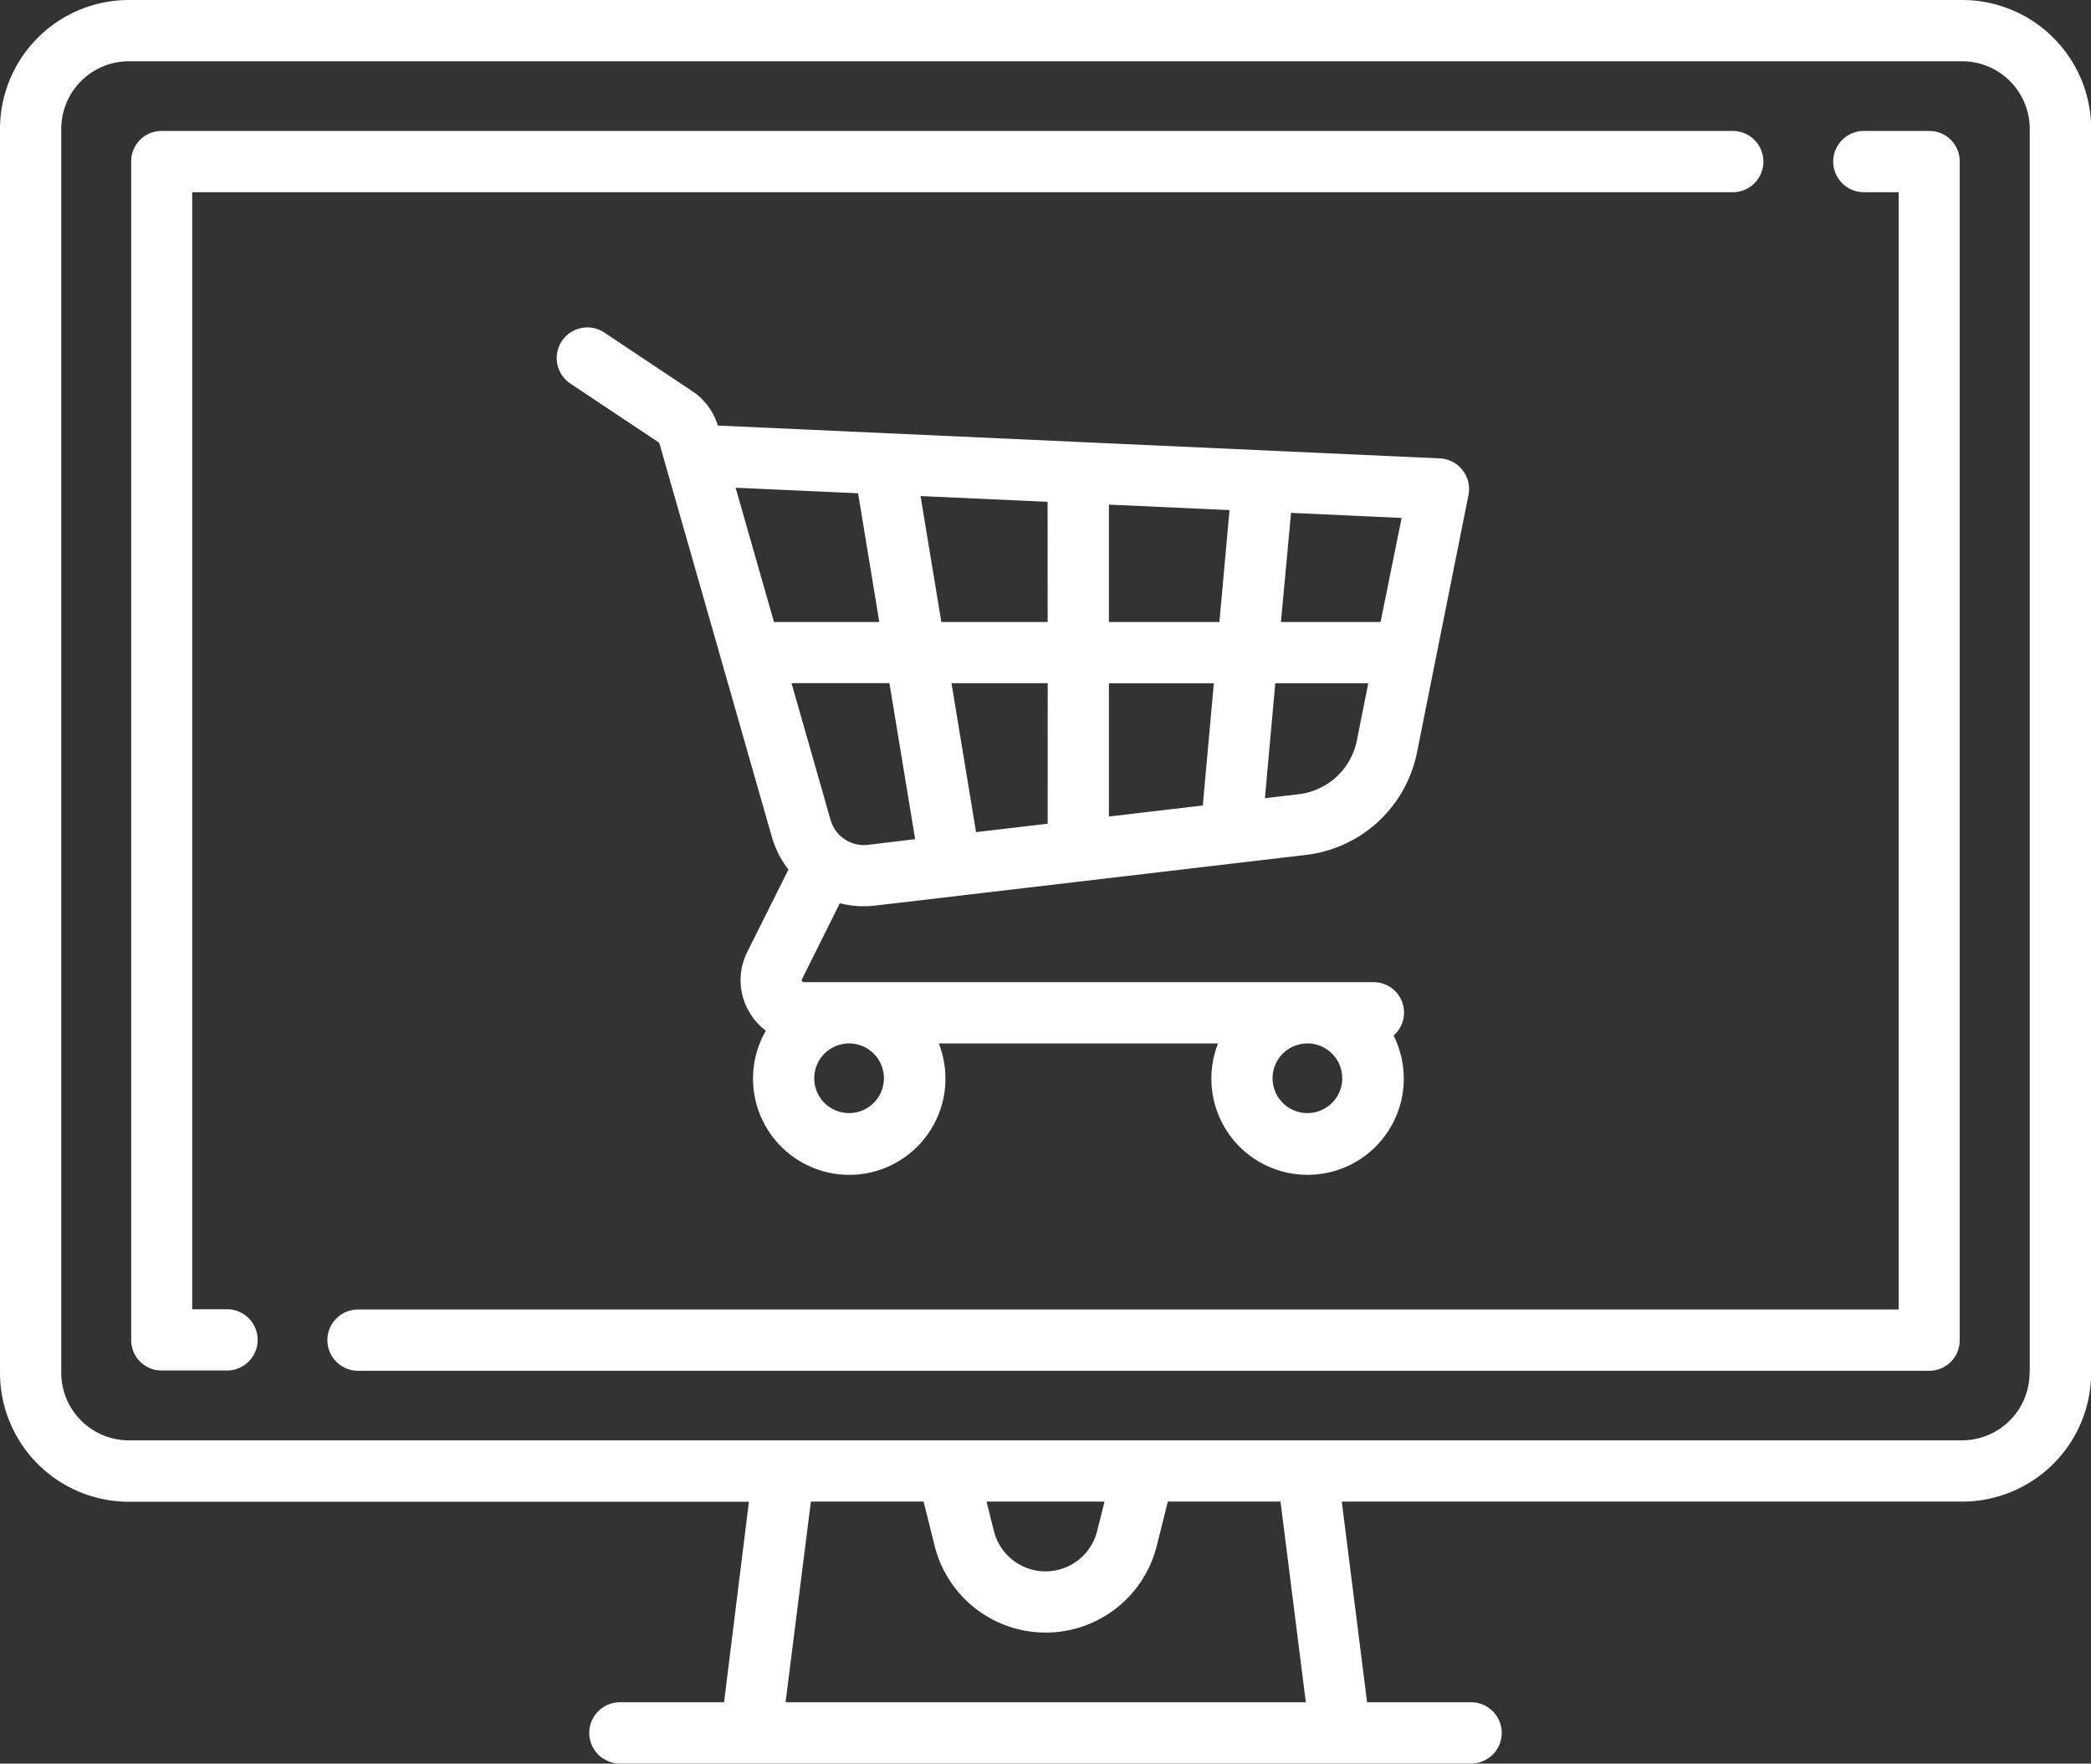 <svg xmlns="http://www.w3.org/2000/svg" width="41.297" height="34.831" viewBox="0 0 41.297 34.831">
  <rect x="0" y="0" width="41.297" height="34.831" fill="#333333" stroke="none"/>
  <g id="Group_9420" data-name="Group 9420" transform="translate(-751 -2131.5)">
    <g id="M-Commerce" transform="translate(751 2091.419)">
      <g id="Group_9136" data-name="Group 9136" transform="translate(0 40.081)">
        <g id="Group_9135" data-name="Group 9135" transform="translate(0 0)">
          <path id="Path_50352" data-name="Path 50352" d="M38.752,40.081H2.545A2.547,2.547,0,0,0,0,42.626V67.2A2.547,2.547,0,0,0,2.545,69.74H14.791L14.3,73.7H12.243a.6.6,0,1,0,0,1.21H29.054a.6.6,0,1,0,0-1.21H27l-.5-3.963H38.752A2.548,2.548,0,0,0,41.3,67.2V42.626A2.547,2.547,0,0,0,38.752,40.081ZM15.515,73.7l.5-3.963h2.226l.218.874a2.261,2.261,0,0,0,4.387,0l.218-.874h2.226l.5,3.963Zm3.969-3.963h2.33l-.145.58a1.051,1.051,0,0,1-2.04,0Zm20.6-2.545h0a1.336,1.336,0,0,1-1.335,1.335H2.545A1.336,1.336,0,0,1,1.21,67.2V42.626a1.336,1.336,0,0,1,1.335-1.335H38.752a1.336,1.336,0,0,1,1.335,1.335V67.2Z" transform="translate(0 -40.081)" fill="#fff"/>
        </g>
      </g>
      <g id="Group_9138" data-name="Group 9138" transform="translate(2.586 42.667)">
        <g id="Group_9137" data-name="Group 9137" transform="translate(0 0)">
          <path id="Path_50353" data-name="Path 50353" d="M63.7,72.146H32.669a.6.6,0,0,0-.6.6V96.027a.6.6,0,0,0,.6.6h1.293a.6.6,0,0,0,0-1.21h-.688V73.356H63.7a.6.6,0,1,0,0-1.21Z" transform="translate(-32.064 -72.146)" fill="#fff"/>
        </g>
      </g>
      <g id="Group_9140" data-name="Group 9140" transform="translate(6.466 42.667)">
        <g id="Group_9139" data-name="Group 9139" transform="translate(0 0)">
          <path id="Path_50354" data-name="Path 50354" d="M111.8,72.146h-1.293a.6.6,0,1,0,0,1.21h.688V95.422H80.767a.6.6,0,0,0,0,1.21H111.8a.6.6,0,0,0,.6-.6V72.751A.6.6,0,0,0,111.8,72.146Z" transform="translate(-80.162 -72.146)" fill="#fff"/>
        </g>
      </g>
      <g id="Group_9142" data-name="Group 9142" transform="translate(10.992 46.547)">
        <g id="Group_9141" data-name="Group 9141">
          <path id="Path_50355" data-name="Path 50355" d="M154.168,123.059a.6.6,0,0,0-.449-.231l-14.224-.647h-.033a1.253,1.253,0,0,0-.5-.677l-1.742-1.161a.6.6,0,0,0-.671,1.007l1.742,1.161a.042.042,0,0,1,.017.023l2.219,7.766a1.9,1.9,0,0,0,.329.648l-.812,1.624a1.243,1.243,0,0,0,.055,1.218,1.257,1.257,0,0,0,.31.341,1.9,1.9,0,1,0,3.416.252h5.515a1.9,1.9,0,1,0,3.467-.157.6.6,0,0,0-.406-1.053H141.16a.042.042,0,0,1-.037-.06l.748-1.5a1.9,1.9,0,0,0,.473.06,1.952,1.952,0,0,0,.226-.013l8.5-1a2.538,2.538,0,0,0,2.2-2.028l1.017-5.084A.605.605,0,0,0,154.168,123.059Zm-3.063,11.323a.688.688,0,1,1-.688.688A.689.689,0,0,1,151.105,134.382Zm-9.052,0a.688.688,0,1,1-.688.688A.689.689,0,0,1,142.053,134.382Zm-1.483-8.322-.758-2.653,2.419.11.419,2.543Zm1.859,4.4a.685.685,0,0,1-.742-.494l-.771-2.7h1.934l.508,3.082Zm3.546-.417-1.414.166-.485-2.941h1.9Zm0-3.984h-2.1l-.41-2.487,2.509.114Zm3.064,3.624-1.854.218V127.27h2.072Zm.328-3.624h-2.182v-2.318l2.382.108Zm2.715,2.338a1.332,1.332,0,0,1-1.153,1.064l-.663.078.205-2.27h1.836Zm.468-2.338h-1.968l.2-2.155,2.184.1Z" transform="translate(-136.276 -120.241)" fill="#fff"/>
        </g>
      </g>
    </g>
  </g>
</svg>
